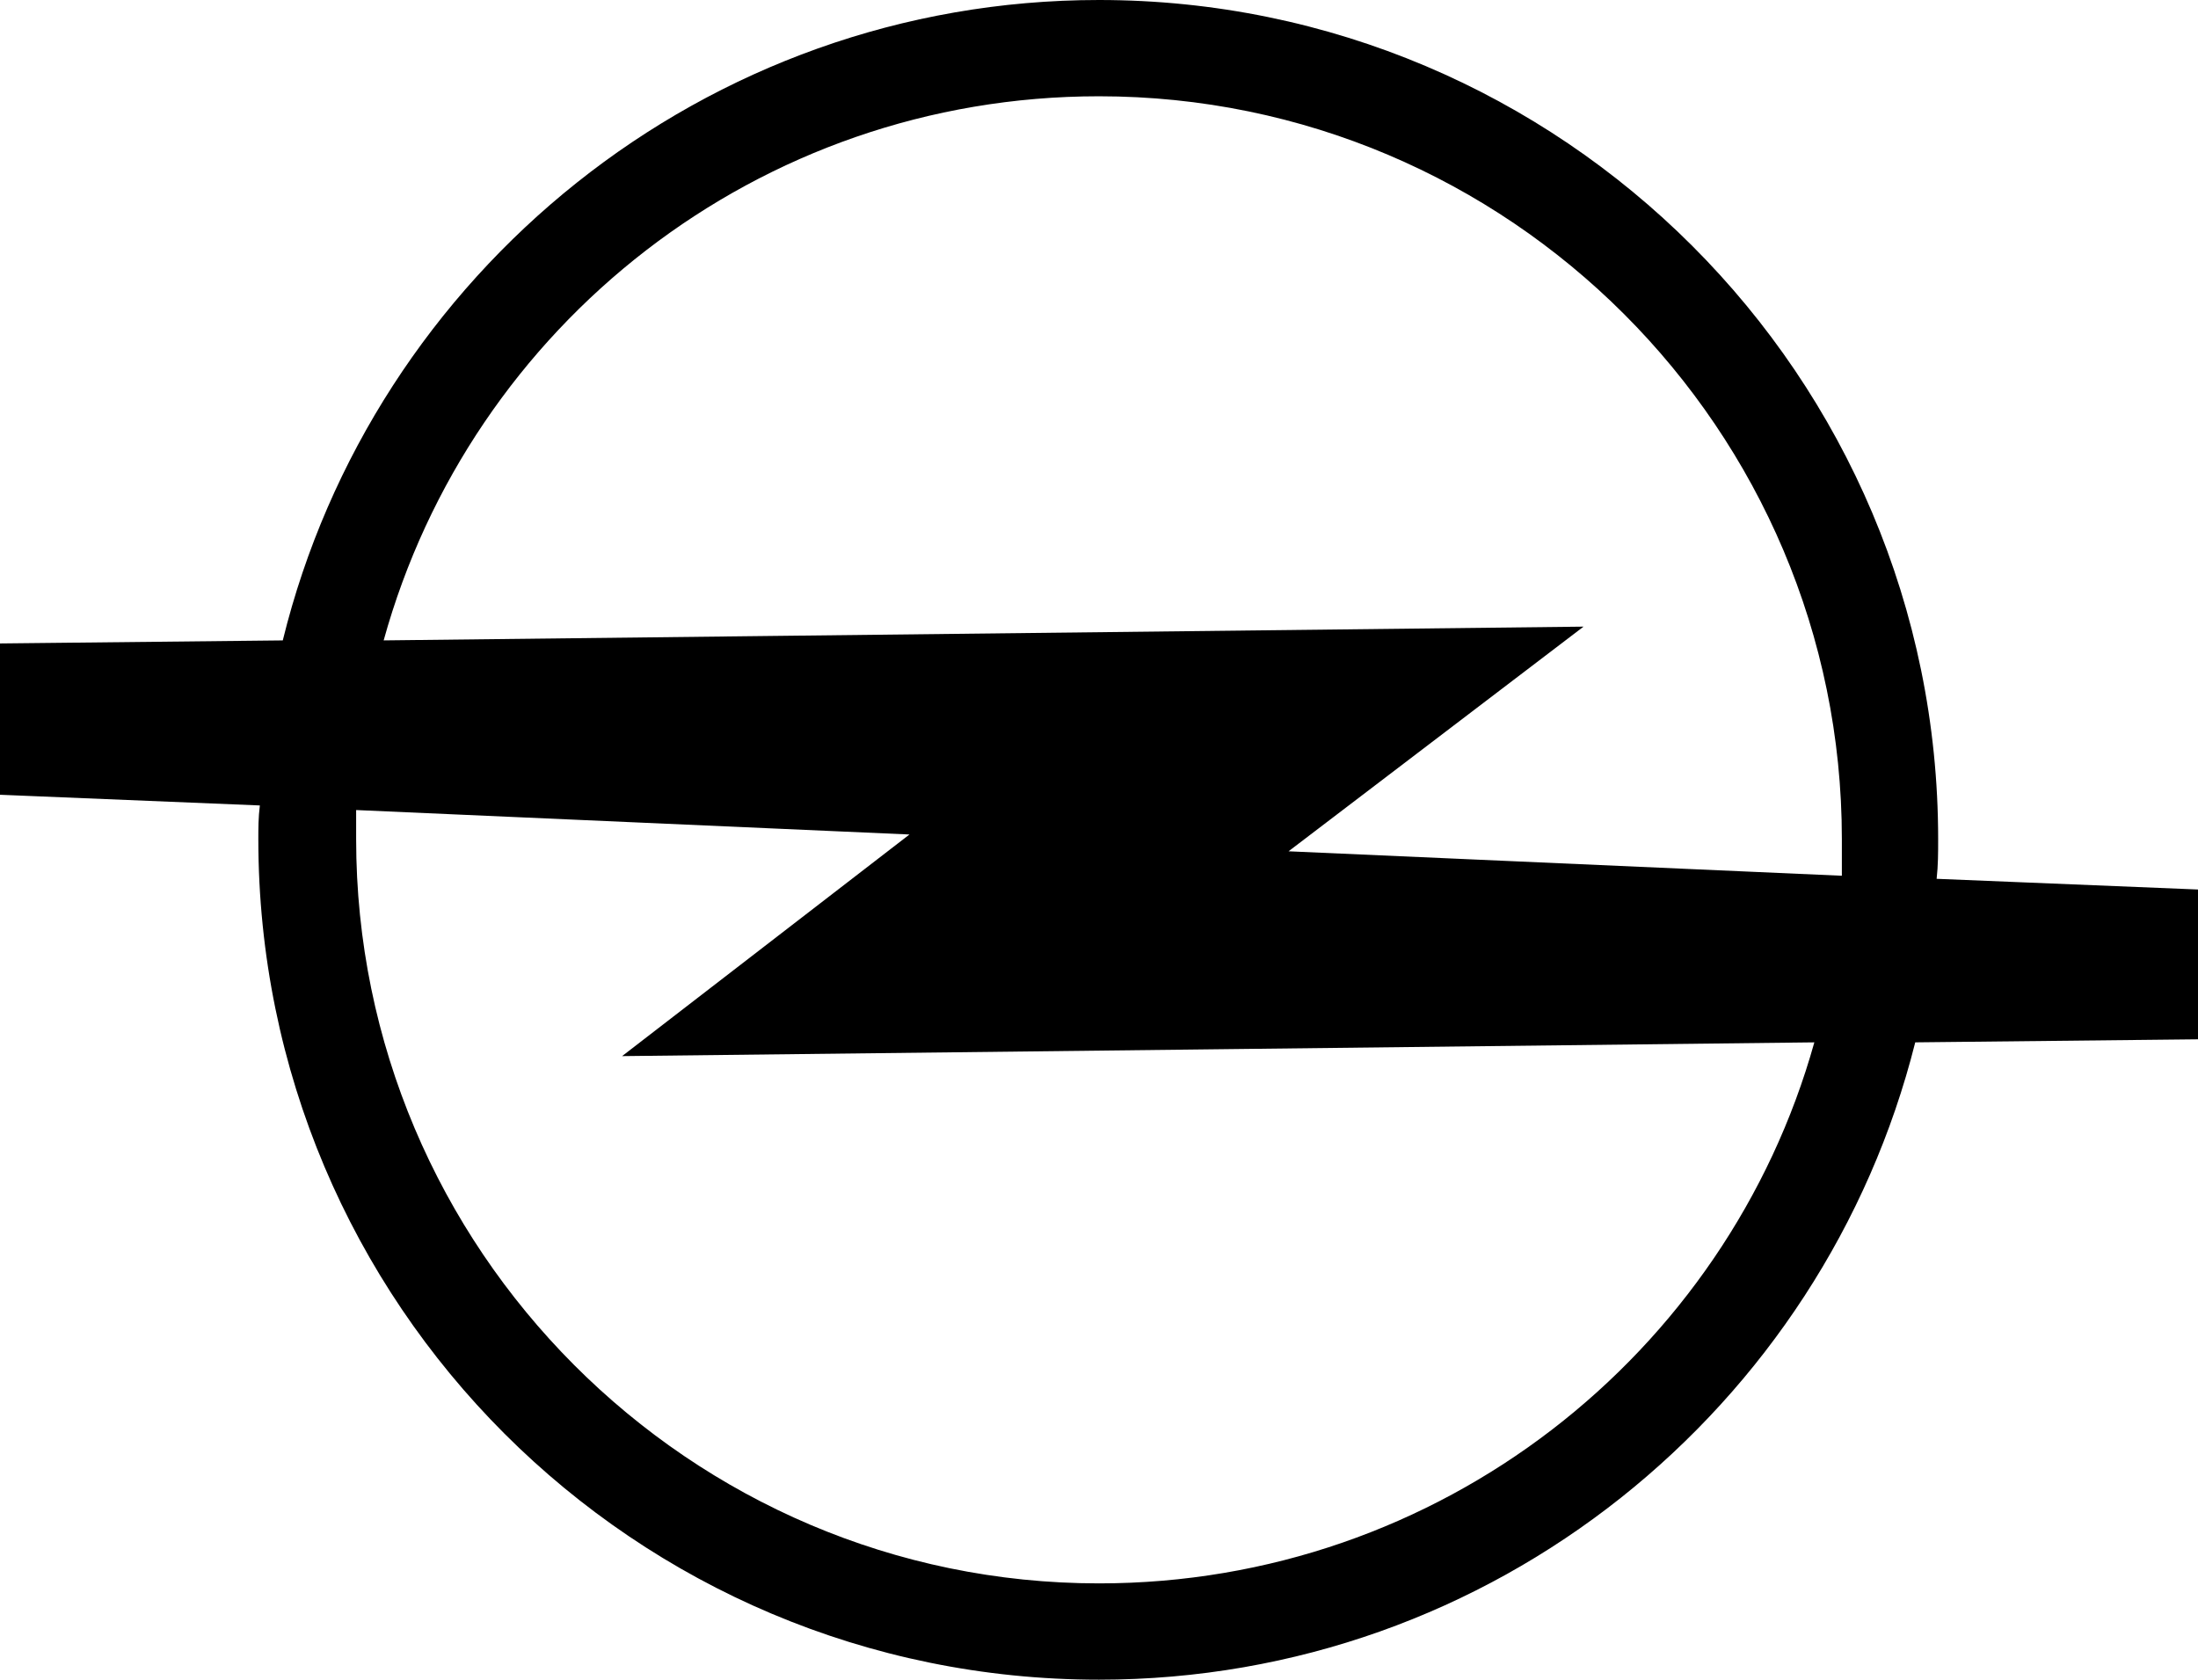 <?xml version="1.0" encoding="UTF-8"?><svg id="Ebene_1" xmlns="http://www.w3.org/2000/svg" viewBox="0 0 2279.41 1742.06"><defs><style>.cls-1{fill-rule:evenodd;}</style></defs><path class="cls-1" d="M369.33,840.12v30.1c0,424.81,345.57,771.96,770.37,771.96,353.49,0,651.48-237.76,741.84-561.12l-1236.41,14.27,298.02-229.85-573.82-25.36ZM397.87,664.17C488.22,337.63,786.23,99.85,1139.71,99.85c424.82,0,770.37,345.57,770.37,770.37v38.05l-573.81-25.36,305.93-233.01-1244.32,14.27h0ZM269.47,835.36L0,824.27v-156.93l293.25-3.16C386.77,283.74,730.74,0,1139.71,0c480.3,0,870.23,389.94,870.23,870.22,0,14.29,0,26.95-1.57,41.22l271.04,11.09v155.36l-293.23,3.16c-95.12,378.83-437.5,661-846.47,661-481.88,0-871.81-389.95-871.81-871.84,0-11.09,0-22.18,1.58-34.86h0Z"/></svg>